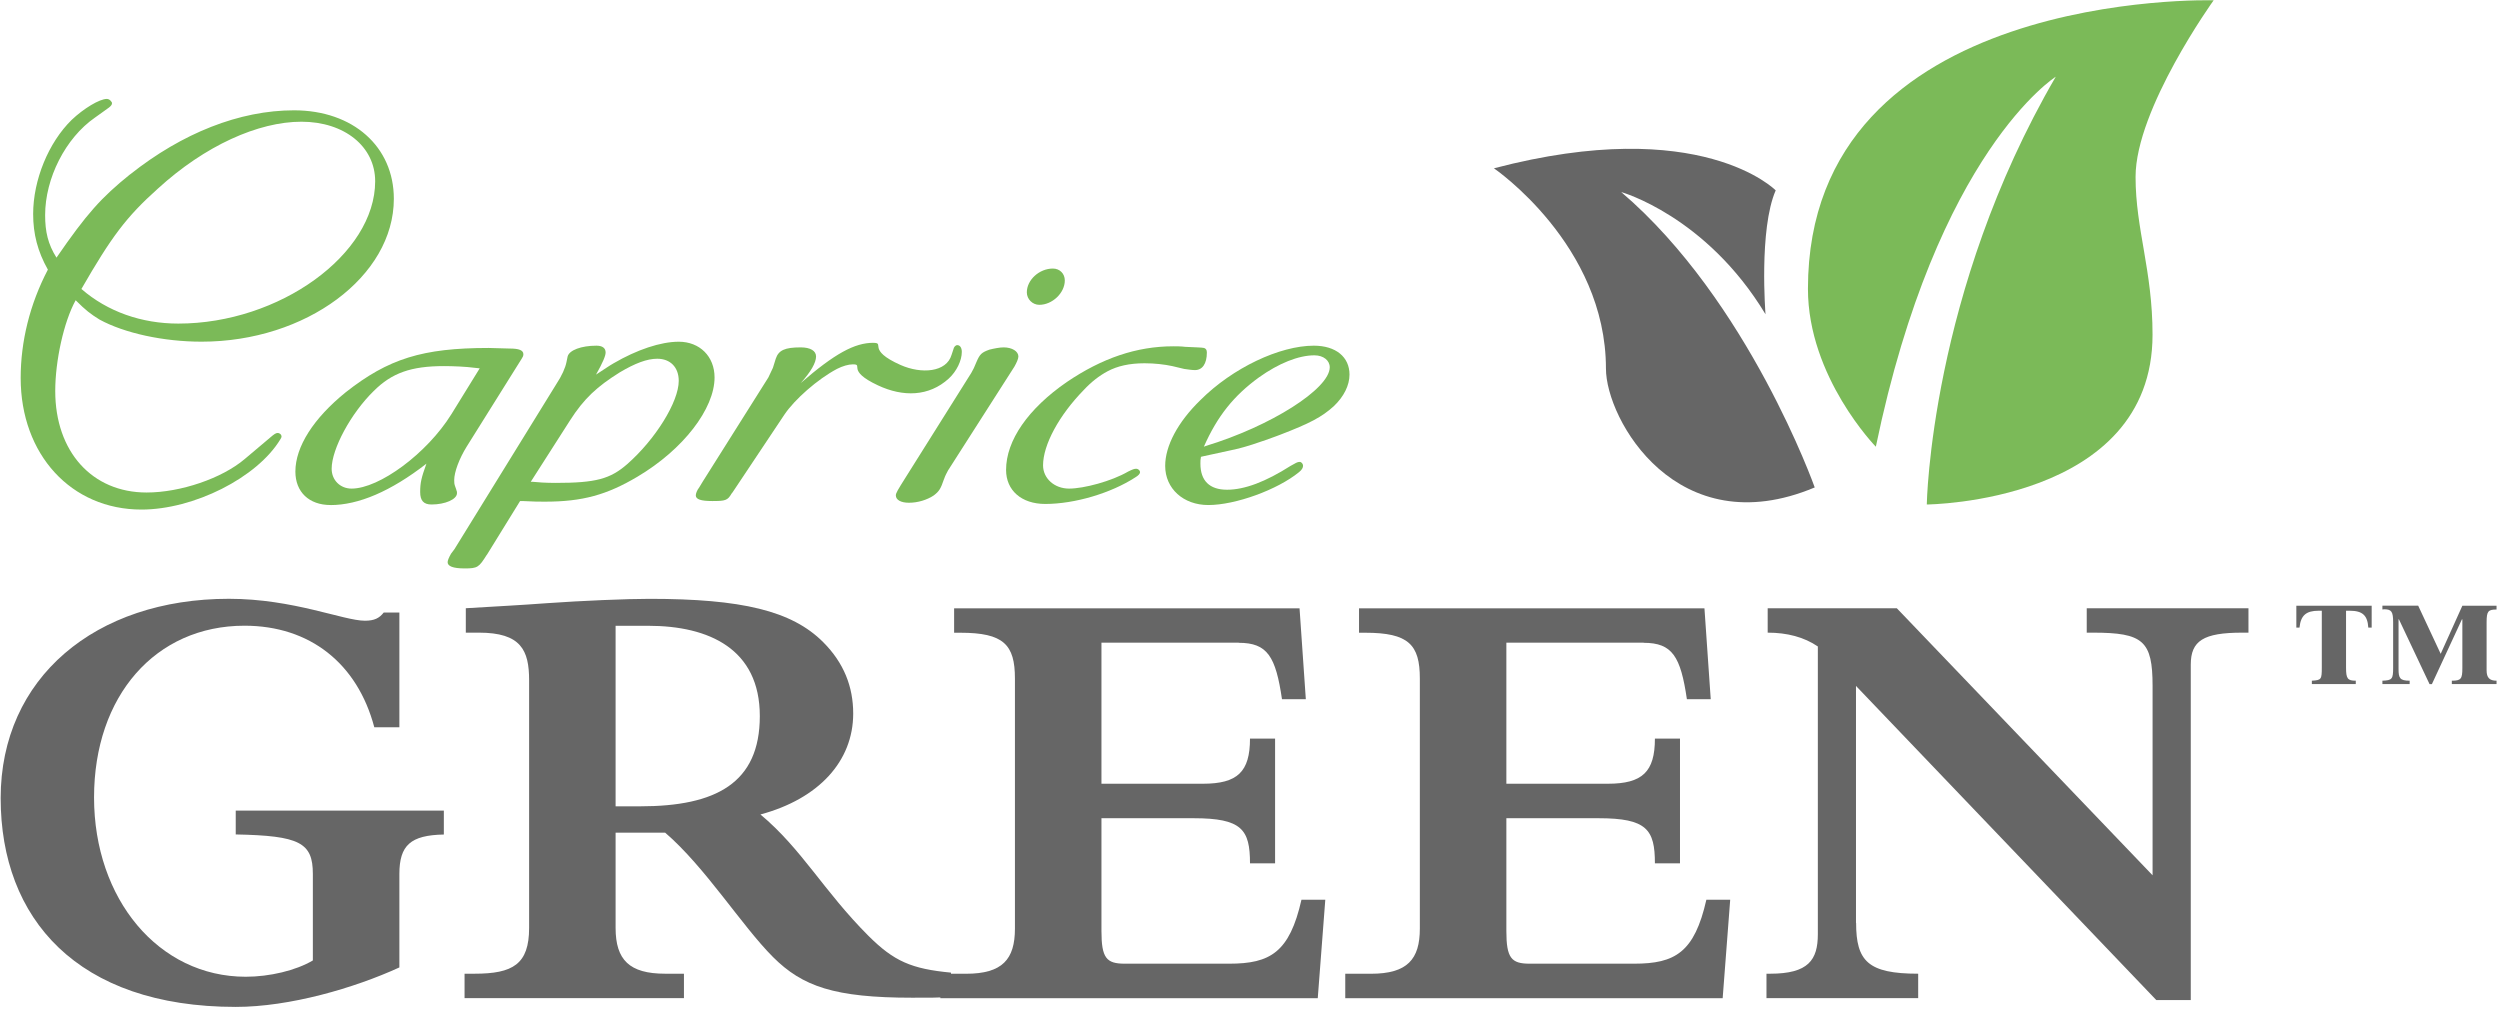 <svg xmlns="http://www.w3.org/2000/svg" width="601" height="243" viewBox="0 0 601 243" fill="none"><path d="M31.29 41.92C43.83 31.97 57.6 26.52 70.68 26.52C84.87 26.52 94.68 35.25 94.68 47.79C94.68 66.46 73.54 82.14 48.46 82.14C39.33 82.14 29.92 80.1 23.92 76.82C21.74 75.46 20.65 74.64 18.19 72.18C15.32 77.37 13.28 86.77 13.28 94C13.28 108.59 22.15 118.4 35.24 118.4C43.41 118.4 53.37 114.99 58.82 110.36L64 105.99L64.96 105.18C65.91 104.36 66.33 104.09 66.73 104.09C67.28 104.09 67.68 104.5 67.68 104.91C67.68 105.18 67.55 105.32 67.41 105.59C61.82 114.86 46.55 122.5 34.01 122.5C17.11 122.5 4.97 109.27 4.97 90.86C4.97 82.13 7.15 73.14 11.51 64.82C9.05 60.46 7.97 56.23 7.97 51.45C7.97 43.28 11.65 34.28 17.23 28.82C20.1 26.09 23.92 23.78 25.69 23.78C26.1 23.78 26.51 24.04 26.78 24.46C26.92 24.6 26.92 24.73 26.92 24.87C26.92 25.137 26.693 25.453 26.24 25.82L24.73 26.91L22.83 28.27C15.74 33.18 10.85 42.86 10.85 51.72C10.85 55.67 11.52 58.67 13.58 61.94C20.8 51.44 24.34 47.49 31.29 41.9V41.92ZM42.88 77.79C67.14 77.79 90.19 61.15 90.19 43.57C90.19 35.26 82.83 29.26 72.46 29.26C62.09 29.26 49.29 34.99 37.96 45.34C30.34 52.16 26.79 56.94 19.57 69.47C25.85 74.92 34.02 77.79 42.88 77.79Z" fill="#7BBA58"></path><path d="M79.47 121.41C74.29 121.41 71.01 118.27 71.01 113.37C71.01 107.38 75.38 100.55 83.14 94.28C93.37 86.24 101.55 83.65 117.5 83.65L122.55 83.79C124.73 83.79 125.82 84.19 125.82 85.15C125.82 85.56 125.68 85.83 125.41 86.24L112.19 107.37C110.41 110.23 109.19 113.5 109.19 115.41C109.19 115.96 109.19 116.37 109.46 117.05C109.59 117.46 109.73 117.74 109.73 117.87C109.86 118.14 109.86 118.28 109.86 118.55C109.86 120.05 107 121.28 103.73 121.28C101.82 121.28 101.01 120.33 101.01 118.28C101.01 116.1 101.28 114.87 102.51 111.47C93.92 118.14 86.15 121.42 79.46 121.42L79.47 121.41ZM114.1 88.42C112.05 88.14 108.92 88.01 106.73 88.01C98.83 88.01 94.19 89.65 89.83 94.01C84.38 99.33 79.73 107.91 79.73 112.69C79.73 115.41 81.78 117.46 84.51 117.46C91.19 117.46 102.64 109.01 108.5 99.6L115.32 88.55L114.1 88.42Z" fill="#7BBA58"></path><path d="M117.02 133.38C115.13 136.38 114.84 136.65 111.71 136.65C108.85 136.65 107.61 136.1 107.61 135.15C107.61 134.75 107.89 134.06 108.43 133.11L109.25 132.02L133.72 92.37C135.08 90.32 135.91 88.42 136.18 87.05L136.46 85.69C136.86 84.18 139.73 83.1 143.4 83.1C144.78 83.1 145.59 83.65 145.59 84.74C145.59 85.56 144.9 87.19 143.28 90.06C145.18 88.83 146.54 87.88 147.5 87.34C153.1 84.07 158.82 82.15 163.18 82.15C168.23 82.15 171.78 85.7 171.78 90.74C171.78 98.24 164.28 108.06 153.24 114.6C145.88 118.97 140.02 120.6 131.02 120.6C129.8 120.6 128.15 120.6 125.84 120.46H125.02L117.04 133.39L117.02 133.38ZM128 115.82C129.23 115.95 131.14 116.09 133.59 116.09C143.28 116.09 146.67 115.14 150.77 111.59C157.59 105.6 163.17 96.59 163.17 91.56C163.17 88.29 161.14 86.24 158 86.24C155.54 86.24 152.68 87.33 149 89.51C143.55 92.92 140.41 95.78 137.01 101.1L127.59 115.83H128V115.82Z" fill="#7BBA58"></path><path d="M209.93 82.42C212.93 82.42 208.19 84.04 216.49 87.74C221.52 89.97 227.54 89.51 228.76 85.29L229.17 84.06C229.3 83.38 229.72 82.97 230.13 82.97C230.81 82.97 231.22 83.64 231.22 84.6C231.22 86.65 230 89.24 228.09 91C223.32 95.36 217.09 95.47 211.06 92.64C203.27 89 207.76 87.59 205.03 87.59C203.95 87.59 202.57 88 201.22 88.68C196.58 91.13 190.99 96.04 188.54 99.72L176.81 117.31C176.41 117.86 176.13 118.4 175.86 118.67C174.91 120.32 174.37 120.45 171.23 120.45C168.5 120.45 167.27 120.04 167.27 119.09C167.27 118.67 167.55 117.86 168.09 117.18L168.91 115.82L184.72 90.73L185.81 88.42L186.49 86.24C187.17 84.19 188.68 83.51 192.49 83.51C194.8 83.51 196.18 84.33 196.18 85.69C196.18 87.19 194.95 89.37 192.49 92.09C200.67 85 205.45 82.41 209.94 82.41L209.93 82.42Z" fill="#7BBA58"></path><path d="M226.95 115.14C226.13 117.59 225.73 118.13 224.49 119.09C222.86 120.18 220.67 120.86 218.5 120.86C216.59 120.86 215.36 120.18 215.36 119.09C215.36 118.54 215.77 117.86 217.83 114.59L233.5 89.64C233.9 88.96 234.32 88.13 234.73 87.05C235.55 85.14 235.96 84.73 237.87 84.05C238.96 83.78 240.31 83.51 241.27 83.51C243.32 83.51 244.82 84.47 244.82 85.69C244.82 86.24 244.4 87.19 243.86 88.14L227.91 113.09C227.63 113.64 227.23 114.32 226.96 115.14H226.95ZM249.85 73.28C248.22 73.28 246.85 71.92 246.85 70.28C246.85 67.28 249.85 64.56 253.12 64.56C254.76 64.56 255.98 65.78 255.98 67.42C255.98 70.42 252.98 73.28 249.85 73.28Z" fill="#7BBA58"></path><path d="M275.15 87.33C271.47 87.33 268.61 88.01 266.29 89.24C264.24 90.33 262.33 91.83 260.56 93.73C254.56 99.87 250.75 106.96 250.75 111.87C250.75 115 253.47 117.46 257.01 117.46C260.55 117.46 267.24 115.68 271.19 113.37C272.29 112.83 272.69 112.69 273.1 112.69C273.65 112.69 274.06 113.1 274.06 113.51C274.06 113.92 273.64 114.33 272.96 114.74C267.1 118.55 258.37 121.15 251.28 121.15C245.55 121.15 241.86 117.88 241.86 112.97C241.86 105.88 247.18 98.24 256.46 91.84C264.92 86.11 273.23 83.25 282.09 83.25C282.78 83.25 283.87 83.25 284.95 83.38C287.81 83.52 288.77 83.52 289.45 83.65C289.86 83.79 290.13 84.06 290.13 84.74C290.13 87.46 289.04 88.97 287.27 88.97C286.58 88.97 285.63 88.83 284.67 88.69L281.82 88.01C279.9 87.6 277.59 87.33 275.13 87.33H275.15Z" fill="#7BBA58"></path><path d="M297.98 107.78C297.86 107.81 294.99 108.46 289.25 109.69L288.71 109.82C288.58 110.5 288.58 110.77 288.58 111.46C288.58 115.54 290.75 117.73 294.98 117.73C299.21 117.73 304.25 115.82 310.25 112C311.48 111.32 311.88 111.04 312.43 111.04C312.85 111.04 313.25 111.46 313.25 112C313.25 112.41 312.98 112.96 312.29 113.5C307.11 117.73 297.02 121.41 290.48 121.41C284.48 121.41 280.11 117.46 280.11 112C280.11 107.22 283.11 101.5 288.57 96.19C296.34 88.42 307.66 83.1 315.84 83.1C321.15 83.1 324.42 85.83 324.42 90.05C324.42 92.64 323.06 95.37 320.61 97.68C317.74 100.27 314.88 101.77 307.79 104.5C307.79 104.5 301.72 106.83 297.96 107.77L297.98 107.78ZM289.81 107.23C305.5 102.47 319.67 93.46 319.67 88.29C319.67 86.66 318.16 85.42 315.99 85.42C312.16 85.42 307.4 87.33 302.63 90.74C296.62 95.11 292.67 100.01 289.41 107.38L289.81 107.24V107.23Z" fill="#7BBA58"></path><path d="M106.71 200.62C98.72 200.77 96.01 203.18 96.01 210.12V232.57C85.16 237.54 69.64 242.06 56.68 242.06C18.55 242.06 0.16 220.81 0.16 191.88C0.16 162.95 22.92 143.95 55.02 143.95C70.54 143.95 82.6 149.22 87.72 149.22C89.98 149.22 91.18 148.62 92.24 147.26H96.01V174.83H89.98C85.91 159.46 74.46 150.42 58.78 150.42C37.38 150.42 22.61 167.29 22.61 191.71C22.61 216.13 38.13 234.81 59.08 234.81C64.81 234.81 71.14 233.31 75.21 230.89V210.1C75.21 202.56 72.04 200.9 56.67 200.6V194.87H106.7V200.6L106.71 200.62Z" fill="#666666"></path><path d="M147.99 223.07C147.99 230.76 151.31 234.08 159.9 234.08H164.42V239.95H111.68V234.08H114.09C123.28 234.08 127.2 231.82 127.2 223.07V163.54C127.2 156.3 125.24 152.09 115.14 152.09H111.98V146.22C119.52 145.77 125.24 145.47 131.42 145.01C139.86 144.41 150.71 143.96 156.14 143.96C178.29 143.96 190.35 146.82 197.88 154.36C202.85 159.33 205.11 165.06 205.11 171.54C205.11 182.99 196.82 192.03 182.81 195.8C192.76 204.09 198.03 214.23 208.73 224.93C214.91 231.11 219.13 232.92 228.62 233.82V239.7C225.3 239.85 223.8 239.85 219.28 239.85C200.59 239.85 192.91 237.14 185.82 230.06C178.29 222.52 169.55 208.46 159.9 200.17H147.99V223.08V223.07ZM147.99 193.84H153.87C172.11 193.84 182.66 188.27 182.66 172.14C182.66 156.01 170.45 150.44 155.83 150.44H147.99V193.84Z" fill="#666666"></path><path d="M297.79 154.5H264.79V188.41H289.2C297.49 188.41 300.5 185.55 300.5 177.56H306.53V207.55H300.5C300.5 199.41 298.54 196.7 286.94 196.7H264.79V223.83C264.79 230.31 265.99 231.67 270.37 231.67H295.54C305.34 231.67 310.01 228.96 312.87 216.3H318.6L316.79 239.96H226.06V234.09H232.24C240.98 234.09 243.99 230.62 243.99 223.24V163.11C243.99 154.97 241.28 152.11 230.88 152.11H229.37V146.24H312.41L313.92 168.09H308.19C306.68 157.84 304.72 154.53 297.79 154.53V154.5Z" fill="#666666"></path><path d="M395.13 154.5H362.13V188.41H386.54C394.83 188.41 397.84 185.55 397.84 177.56H403.87V207.55H397.84C397.84 199.41 395.88 196.7 384.28 196.7H362.13V223.83C362.13 230.31 363.33 231.67 367.71 231.67H392.88C402.68 231.67 407.35 228.96 410.21 216.3H415.94L414.13 239.96H323.4V234.09H329.58C338.32 234.09 341.33 230.62 341.33 223.24V163.11C341.33 154.97 338.62 152.11 328.22 152.11H326.71V146.24H409.75L411.26 168.09H405.53C404.02 157.84 402.06 154.53 395.13 154.53V154.5Z" fill="#666666"></path><path d="M446.21 221.87C446.21 231.06 449.07 234.08 461.13 234.08V239.95H424.66V234.08H425.56C434.75 234.08 437.01 230.76 437.01 224.58V155.41C433.69 153.15 429.62 152.09 424.95 152.09V146.22H455.99L517.48 210.42V164.9C517.48 154.05 515.22 152.09 503.16 152.09H501.65V146.22H540.53V152.09H539.02C529.68 152.09 526.66 154.05 526.66 159.78V240.41H518.37L446.18 164.9V221.87H446.21Z" fill="#666666"></path><path d="M450.95 107.39C450.95 107.39 434.63 90.66 434.63 69.44C434.63 -2.79 532.16 0.07 532.16 0.07C532.16 0.07 513.39 26.19 513.39 42.51C513.39 55.16 517.47 64.96 517.47 80.47C517.47 120.87 463.2 121.28 463.2 121.28C463.2 121.28 464.01 70.27 494.21 18.44C494.21 18.44 465.65 36.39 450.95 107.4V107.39Z" fill="#7BBA58"></path><path d="M426.88 45.77C426.88 45.77 408.92 27.4 359.14 40.46C359.14 40.46 386.07 58.82 386.07 88.62C386.07 100.86 403.21 131.06 436.26 117.18C436.26 117.18 420.35 72.29 389.74 46.17C389.74 46.17 410.15 51.88 424.43 75.55C424.43 75.55 422.8 55.14 426.88 45.76V45.77Z" fill="#666666"></path><path d="M570.15 145.62V150.88H569.34C569.15 147.92 567.95 146.82 564.85 146.82H563.99V160.53C563.99 163.15 564.37 163.64 566.33 163.64V164.45H555.77V163.64C558.06 163.5 558.16 163.35 558.16 160.44V146.82H557.39C554.38 146.82 553.09 147.96 552.8 150.88H552.04V145.62H570.15ZM581.34 145.62L586.74 157.18L591.95 145.62H600.17V146.53C598.16 146.53 597.78 146.91 597.78 149.59V161.15C597.78 162.92 598.49 163.64 600.17 163.64V164.45H589.42V163.64C591.62 163.64 591.95 163.21 591.95 160.63V148.88H591.85L584.63 164.46H584.06L576.7 148.88H576.61V160.87C576.61 163.02 576.94 163.64 579.28 163.64V164.45H572.73V163.64C575.07 163.55 575.31 163.26 575.31 160.53V149.58C575.31 147.05 574.93 146.47 573.16 146.47L572.73 146.52V145.61H581.33L581.34 145.62Z" fill="#666666"></path></svg>